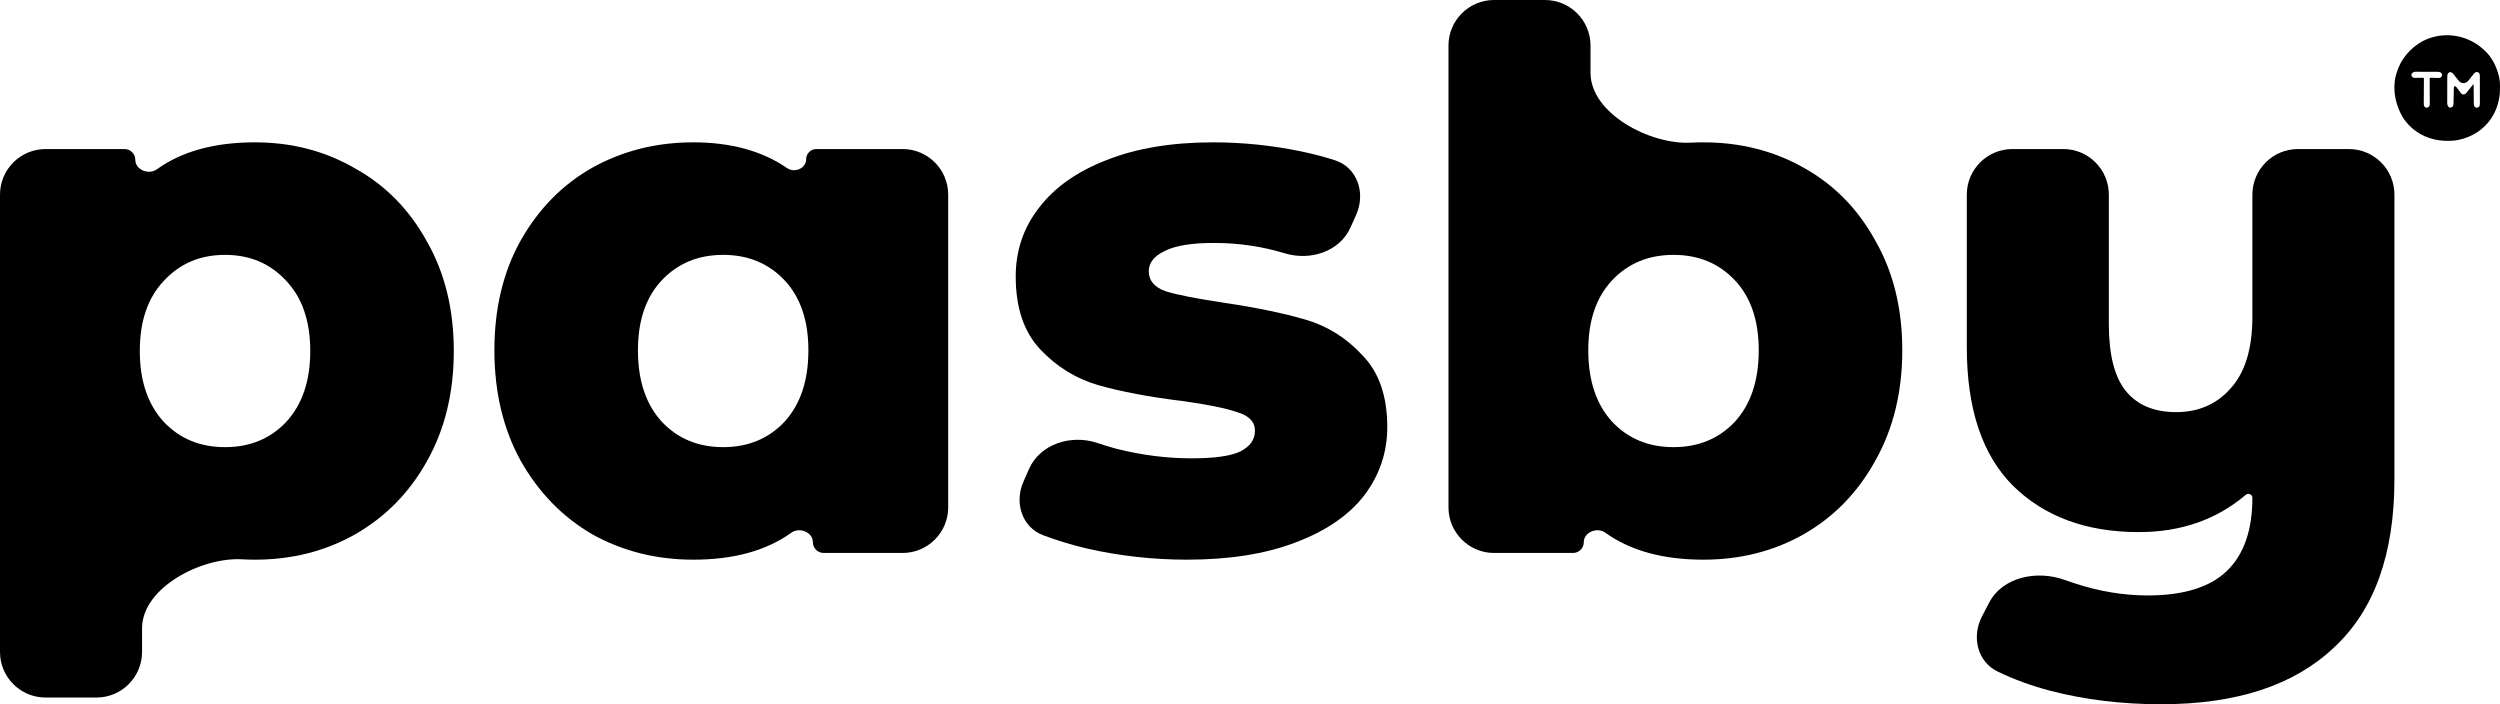 <svg width="3290" height="927" viewBox="0 0 3290 927" fill="none" xmlns="http://www.w3.org/2000/svg">
<path d="M335.491 187.319C384.028 187.319 427.973 198.761 467.327 221.644C507.336 243.874 538.82 275.911 561.776 317.755C585.388 358.946 597.194 407.001 597.194 461.922C597.194 516.843 585.388 565.225 561.776 607.07C538.82 648.26 507.336 680.297 467.327 703.181C427.973 725.411 384.028 736.525 335.491 736.525C329.774 736.525 324.164 736.369 318.661 736.055C265.084 732.999 186.931 773.313 186.931 826.978V857.96C186.931 891.097 160.068 917.96 126.931 917.96H60C26.863 917.96 0 891.097 0 857.96V256.145C0 223.008 26.863 196.145 60 196.145H163.898C171.729 196.145 178.076 202.493 178.076 210.323V210.323C178.076 223.539 195.72 230.529 206.445 222.805C239.289 199.147 282.305 187.319 335.491 187.319ZM296.138 588.436C328.932 588.436 355.824 577.321 376.813 555.091C397.802 532.207 408.296 501.151 408.296 461.922C408.296 422.693 397.802 391.964 376.813 369.734C355.824 346.85 328.932 335.408 296.138 335.408C263.343 335.408 236.451 346.85 215.462 369.734C194.474 391.964 183.979 422.693 183.979 461.922C183.979 501.151 194.474 532.207 215.462 555.091C236.451 577.321 263.343 588.436 296.138 588.436Z" fill="black"/>
<path d="M1187.82 196.145C1220.96 196.145 1247.82 223.008 1247.82 256.145V667.699C1247.82 700.836 1220.96 727.699 1187.82 727.699H1083.93C1076.1 727.699 1069.75 721.351 1069.75 713.521V713.521C1069.75 700.305 1052.1 693.315 1041.38 701.04C1008.53 724.697 965.519 736.525 912.332 736.525C863.796 736.525 819.523 725.411 779.513 703.181C740.159 680.297 708.676 647.933 685.064 606.089C662.108 564.245 650.63 515.862 650.63 460.941C650.63 406.021 662.108 357.965 685.064 316.775C708.676 274.93 740.159 242.893 779.513 220.663C819.523 198.434 863.796 187.319 912.332 187.319C961.825 187.319 1003.01 198.629 1035.89 221.251C1045.76 228.045 1060.89 221.532 1060.89 209.546V209.546C1060.89 202.145 1066.89 196.145 1074.29 196.145H1187.82ZM951.686 588.436C984.481 588.436 1011.37 577.321 1032.36 555.091C1053.35 532.207 1063.84 500.824 1063.84 460.941C1063.84 421.712 1053.35 390.983 1032.36 368.753C1011.37 346.523 984.481 335.408 951.686 335.408C918.891 335.408 892 346.523 871.011 368.753C850.022 390.983 839.528 421.712 839.528 460.941C839.528 500.824 850.022 532.207 871.011 555.091C892 577.321 918.891 588.436 951.686 588.436Z" fill="black"/>
<path d="M1561.98 736.525C1517.38 736.525 1473.43 731.622 1430.14 721.815C1408.89 716.679 1389.69 710.833 1372.55 704.279C1344.68 693.623 1334.77 661.327 1346.79 634.014L1354.12 617.337C1368.81 583.949 1409.96 571.296 1444.49 583.05C1452.22 585.68 1460.22 588.129 1468.51 590.397C1501.96 598.897 1535.09 603.147 1567.88 603.147C1598.05 603.147 1619.37 600.204 1631.83 594.32C1644.95 587.782 1651.51 578.629 1651.51 566.86C1651.51 555.091 1643.64 546.918 1627.9 542.342C1612.81 537.111 1588.54 532.207 1555.09 527.631C1512.46 522.4 1476.06 515.535 1445.88 507.035C1416.37 498.536 1390.79 482.844 1369.14 459.961C1347.5 437.077 1336.68 405.04 1336.68 363.849C1336.68 329.851 1346.84 299.775 1367.18 273.623C1387.51 246.816 1417.02 225.894 1455.72 210.856C1495.08 195.165 1541.97 187.319 1596.41 187.319C1635.11 187.319 1673.48 191.242 1711.52 199.087C1727.79 202.443 1742.92 206.396 1756.91 210.947C1786.32 220.516 1797.38 254.028 1784.85 282.306L1777.44 299.01C1763.17 331.218 1724.35 343.614 1690.66 333.327C1660.94 324.254 1629.85 319.717 1597.4 319.717C1567.88 319.717 1546.24 323.313 1532.46 330.505C1518.69 337.043 1511.8 345.869 1511.8 356.984C1511.8 369.407 1519.34 378.233 1534.43 383.464C1549.52 388.041 1574.44 392.944 1609.2 398.175C1653.15 404.713 1689.55 412.232 1718.41 420.732C1747.27 429.231 1772.19 444.923 1793.18 467.806C1814.83 490.036 1825.65 521.419 1825.65 561.956C1825.65 595.301 1815.48 625.376 1795.15 652.183C1774.82 678.336 1744.65 698.931 1704.64 713.969C1665.28 729.007 1617.73 736.525 1561.98 736.525Z" fill="black"/>
<path d="M2241.69 187.319C2290.23 187.319 2334.17 198.434 2373.53 220.663C2413.54 242.893 2445.02 274.93 2467.98 316.775C2491.59 357.965 2503.4 406.021 2503.4 460.941C2503.4 515.862 2491.59 564.245 2467.98 606.089C2445.02 647.933 2413.54 680.297 2373.53 703.181C2334.17 725.411 2290.23 736.525 2241.69 736.525C2188.51 736.525 2145.49 724.697 2112.65 701.04C2101.92 693.315 2084.28 700.305 2084.28 713.521V713.521C2084.28 721.351 2077.93 727.699 2070.1 727.699H1966.2C1933.06 727.699 1906.2 700.836 1906.2 667.699V60C1906.2 26.863 1933.06 0 1966.2 0H2033.13C2066.27 0 2093.13 26.863 2093.13 60V95.853C2093.13 149.522 2171.67 190.622 2225.26 187.751C2230.63 187.463 2236.11 187.319 2241.69 187.319ZM2202.34 588.436C2235.13 588.436 2262.03 577.321 2283.01 555.091C2304 532.207 2314.5 500.824 2314.5 460.941C2314.5 421.712 2304 390.983 2283.01 368.753C2262.03 346.523 2235.13 335.408 2202.34 335.408C2169.54 335.408 2142.65 346.523 2121.66 368.753C2100.67 390.983 2090.18 421.712 2090.18 460.941C2090.18 500.824 2100.67 532.207 2121.66 555.091C2142.65 577.321 2169.54 588.436 2202.34 588.436Z" fill="black"/>
<path d="M3091.07 196.145C3124.21 196.145 3151.07 223.008 3151.07 256.145V630.607C3151.07 729.333 3124.51 803.215 3071.38 852.251C3018.91 901.941 2943.15 926.786 2844.11 926.786C2792.3 926.786 2743.76 920.902 2698.5 909.133C2673.11 902.432 2649.84 893.928 2628.69 883.622C2601.99 870.607 2594.53 837.659 2608.24 811.309L2617.71 793.118C2635.44 759.052 2681.12 749.999 2717.17 763.236C2721.65 764.882 2726.25 766.439 2730.97 767.909C2763.11 778.37 2794.92 783.6 2826.4 783.6C2873.63 783.6 2908.39 772.812 2930.69 751.236C2952.99 729.66 2964.14 697.623 2964.14 655.125V655.125C2964.14 650.682 2958.77 648.343 2955.39 651.221C2916.93 683.899 2870.01 700.239 2814.6 700.239C2745.73 700.239 2690.63 679.97 2649.31 639.434C2608.65 598.897 2588.31 538.092 2588.31 457.018V256.145C2588.31 223.008 2615.18 196.145 2648.31 196.145H2715.24C2748.38 196.145 2775.24 223.008 2775.24 256.145V426.616C2775.24 467.153 2782.79 496.574 2797.87 514.881C2812.96 533.188 2834.93 542.342 2863.79 542.342C2893.31 542.342 2917.25 531.881 2935.61 510.958C2954.63 490.036 2964.14 458.653 2964.14 416.809V256.145C2964.14 223.008 2991.01 196.145 3024.14 196.145H3091.07Z" fill="black"/>
<path d="M3266.06 63.139C3267.15 64.086 3268.23 65.048 3269.3 66.016C3269.66 66.336 3270.02 66.657 3270.39 66.987C3279.82 75.917 3285.97 88.679 3288.75 101.216C3288.9 101.862 3288.9 101.862 3289.04 102.521C3289.88 106.62 3290.02 110.612 3290 114.789C3290 115.481 3290 116.173 3289.99 116.886C3289.93 122.285 3289.48 127.381 3288.21 132.626C3288.13 132.993 3288.04 133.36 3287.96 133.739C3285.64 143.574 3281.11 152.98 3274.7 160.786C3274.36 161.207 3274.36 161.207 3274.01 161.637C3263.24 174.625 3246.6 182.982 3229.94 185.003C3221.22 185.702 3212.45 185.552 3203.93 183.531C3203.56 183.446 3203.19 183.362 3202.81 183.275C3186.08 179.318 3171.47 169.134 3162.24 154.628C3152.67 138.735 3148.32 118.643 3152.69 100.367C3153 99.198 3153.33 98.041 3153.68 96.884C3153.79 96.497 3153.9 96.111 3154.02 95.713C3159.38 77.832 3171.8 63.213 3188.03 54.245C3213.4 40.992 3244.34 44.782 3266.06 63.139ZM3175.09 95.604C3174.08 96.353 3173.28 97.448 3173.37 98.684C3173.44 99.618 3173.93 100.553 3174.58 101.232C3175.01 101.671 3175.43 101.976 3175.99 102.196C3176.87 102.542 3177.84 102.536 3178.79 102.517C3178.9 102.515 3179 102.513 3179.11 102.511C3180.05 102.5 3180.05 102.5 3181.01 102.49C3181.67 102.471 3182.32 102.453 3182.99 102.434C3183.65 102.425 3184.31 102.415 3184.99 102.405C3186.15 102.387 3187.31 102.364 3188.47 102.336C3189.24 102.317 3189.87 102.927 3189.87 103.683C3189.83 107.985 3189.81 112.288 3189.79 116.591C3189.79 118.803 3189.77 121.015 3189.76 123.228C3189.74 125.362 3189.73 127.497 3189.72 129.632C3189.72 130.446 3189.72 131.261 3189.71 132.075C3189.69 133.216 3189.69 134.357 3189.69 135.498C3189.69 136.147 3189.69 136.797 3189.68 137.466C3189.79 138.371 3189.93 139.006 3190.2 139.577C3190.81 140.86 3192.1 141.866 3193.54 141.766C3194.54 141.697 3195.59 141.3 3196.32 140.624C3196.42 140.526 3196.52 140.426 3196.6 140.319C3197.41 139.309 3197.56 137.94 3197.58 136.659C3197.59 136.266 3197.58 135.805 3197.56 135.006C3197.56 134.652 3197.56 134.298 3197.56 133.933C3197.56 132.766 3197.56 131.6 3197.55 130.434C3197.55 129.624 3197.54 128.813 3197.54 128.003C3197.54 125.873 3197.53 123.744 3197.52 121.614C3197.5 119.44 3197.5 117.265 3197.49 115.091C3197.48 111.237 3197.47 107.383 3197.45 103.53C3197.44 102.858 3198.01 102.319 3198.7 102.342C3200.57 102.399 3202.45 102.434 3204.33 102.468C3204.98 102.491 3205.63 102.514 3206.31 102.537C3207.25 102.55 3207.25 102.55 3208.21 102.564C3209.07 102.585 3209.07 102.585 3209.95 102.607C3211.6 102.424 3211.6 102.424 3212.77 101.035C3213.05 100.651 3213.25 100.372 3213.4 100.134C3214.2 98.825 3213.65 96.966 3212.51 95.929C3211.32 94.846 3209.6 94.479 3207.97 94.486C3207.72 94.487 3207.41 94.493 3207.02 94.499C3206.35 94.492 3205.68 94.485 3204.98 94.478C3204.25 94.479 3203.52 94.481 3202.79 94.483C3202.04 94.48 3201.29 94.478 3200.54 94.474C3198.96 94.469 3197.39 94.471 3195.81 94.476C3193.8 94.482 3191.78 94.471 3189.77 94.456C3188.21 94.446 3186.66 94.446 3185.11 94.449C3184.36 94.449 3183.62 94.446 3182.88 94.439C3181.84 94.431 3180.8 94.438 3179.76 94.446C3179.51 94.446 3179.34 94.446 3179.19 94.446C3178.38 94.446 3177.56 94.479 3176.79 94.727C3176.13 94.937 3175.61 95.22 3175.09 95.604ZM3222.92 95.397C3221.72 96.198 3220.89 97.573 3220.72 98.987C3220.56 100.229 3220.6 101.492 3220.6 102.782C3220.59 103.153 3220.59 103.524 3220.59 103.907C3220.59 105.13 3220.58 106.354 3220.58 107.577C3220.58 108.43 3220.58 109.282 3220.58 110.134C3220.57 111.92 3220.57 113.706 3220.57 115.492C3220.57 117.778 3220.57 120.064 3220.56 122.35C3220.55 124.11 3220.55 125.87 3220.55 127.631C3220.55 128.473 3220.55 129.316 3220.54 130.159C3220.54 131.338 3220.54 132.518 3220.54 133.697C3220.54 134.368 3220.54 135.038 3220.54 135.729C3220.64 137.068 3220.83 138.073 3221.27 139.166C3221.56 139.87 3222.1 140.595 3222.71 141.059C3223.77 141.863 3225.2 141.764 3226.37 141.136C3226.51 141.062 3226.65 140.983 3226.78 140.897C3227.84 140.212 3228.49 139.058 3228.68 137.829C3228.84 136.833 3228.87 135.833 3228.89 134.768C3228.9 134.226 3228.91 133.684 3228.92 133.126C3228.93 132.545 3228.94 131.964 3228.95 131.365C3228.97 130.468 3228.97 130.468 3228.98 129.553C3229.02 127.644 3229.05 125.735 3229.08 123.826C3229.11 122.531 3229.13 121.236 3229.15 119.942C3229.18 118.273 3229.21 116.604 3229.24 114.935C3229.27 113.441 3231.2 112.814 3232.13 113.997C3232.39 114.33 3232.65 114.663 3232.92 115.005C3234.68 117.238 3236.38 119.499 3238.06 121.783C3238.62 122.542 3239.16 123.388 3239.98 123.88C3241.17 124.605 3242.79 124.32 3244.05 123.715C3244.82 123.346 3245.35 122.77 3246.2 121.727C3246.61 121.24 3247.01 120.754 3247.43 120.253C3247.88 119.684 3248.32 119.115 3248.77 118.545C3249.31 117.869 3249.84 117.193 3250.38 116.517C3251.44 115.179 3252.49 113.835 3253.53 112.485C3254.03 111.847 3254.31 111.477 3254.52 111.222C3254.77 110.912 3255.26 111.102 3255.26 111.497C3255.3 115.187 3255.34 118.876 3255.39 122.566C3255.41 123.943 3255.43 125.321 3255.44 126.698C3255.46 128.677 3255.49 130.655 3255.52 132.634C3255.52 133.251 3255.52 133.867 3255.53 134.503C3255.54 135.077 3255.55 135.652 3255.56 136.243C3255.56 136.397 3255.56 136.55 3255.57 136.703C3255.57 137.416 3255.6 138.137 3255.82 138.818C3255.89 139.067 3255.99 139.295 3256.09 139.513C3256.74 140.824 3258.03 141.888 3259.51 141.762C3260.47 141.681 3261.48 141.3 3262.19 140.671C3262.32 140.559 3262.43 140.443 3262.53 140.319C3263.33 139.311 3263.46 137.94 3263.5 136.662C3263.52 136.182 3263.51 135.659 3263.5 134.643C3263.5 134.25 3263.5 133.857 3263.5 133.452C3263.51 132.155 3263.5 130.859 3263.5 129.562C3263.5 128.66 3263.5 127.758 3263.5 126.856C3263.51 124.965 3263.5 123.075 3263.5 121.185C3263.49 118.763 3263.5 116.341 3263.5 113.919C3263.51 112.056 3263.5 110.194 3263.5 108.331C3263.5 107.438 3263.5 106.545 3263.5 105.652C3263.51 104.403 3263.5 103.155 3263.5 101.907C3263.5 101.197 3263.5 100.486 3263.49 99.755C3263.44 99.029 3263.38 98.446 3263.25 97.906C3262.89 96.41 3261.78 95.041 3260.22 94.831C3259.33 94.711 3258.35 94.915 3257.56 95.328C3256.75 95.754 3256.24 96.315 3255.46 97.256C3255.09 97.695 3254.72 98.134 3254.34 98.587C3252.42 100.975 3250.52 103.382 3248.64 105.802C3248.53 105.945 3248.42 106.087 3248.31 106.23C3245.15 110.271 3239.14 110.513 3235.9 106.53C3235.57 106.123 3235.24 105.715 3234.89 105.295C3232.76 102.679 3230.65 100.042 3228.59 97.362C3228.3 97.036 3228.02 96.735 3227.74 96.453C3226.43 95.17 3224.45 94.378 3222.92 95.397Z" fill="black"/>
</svg>
